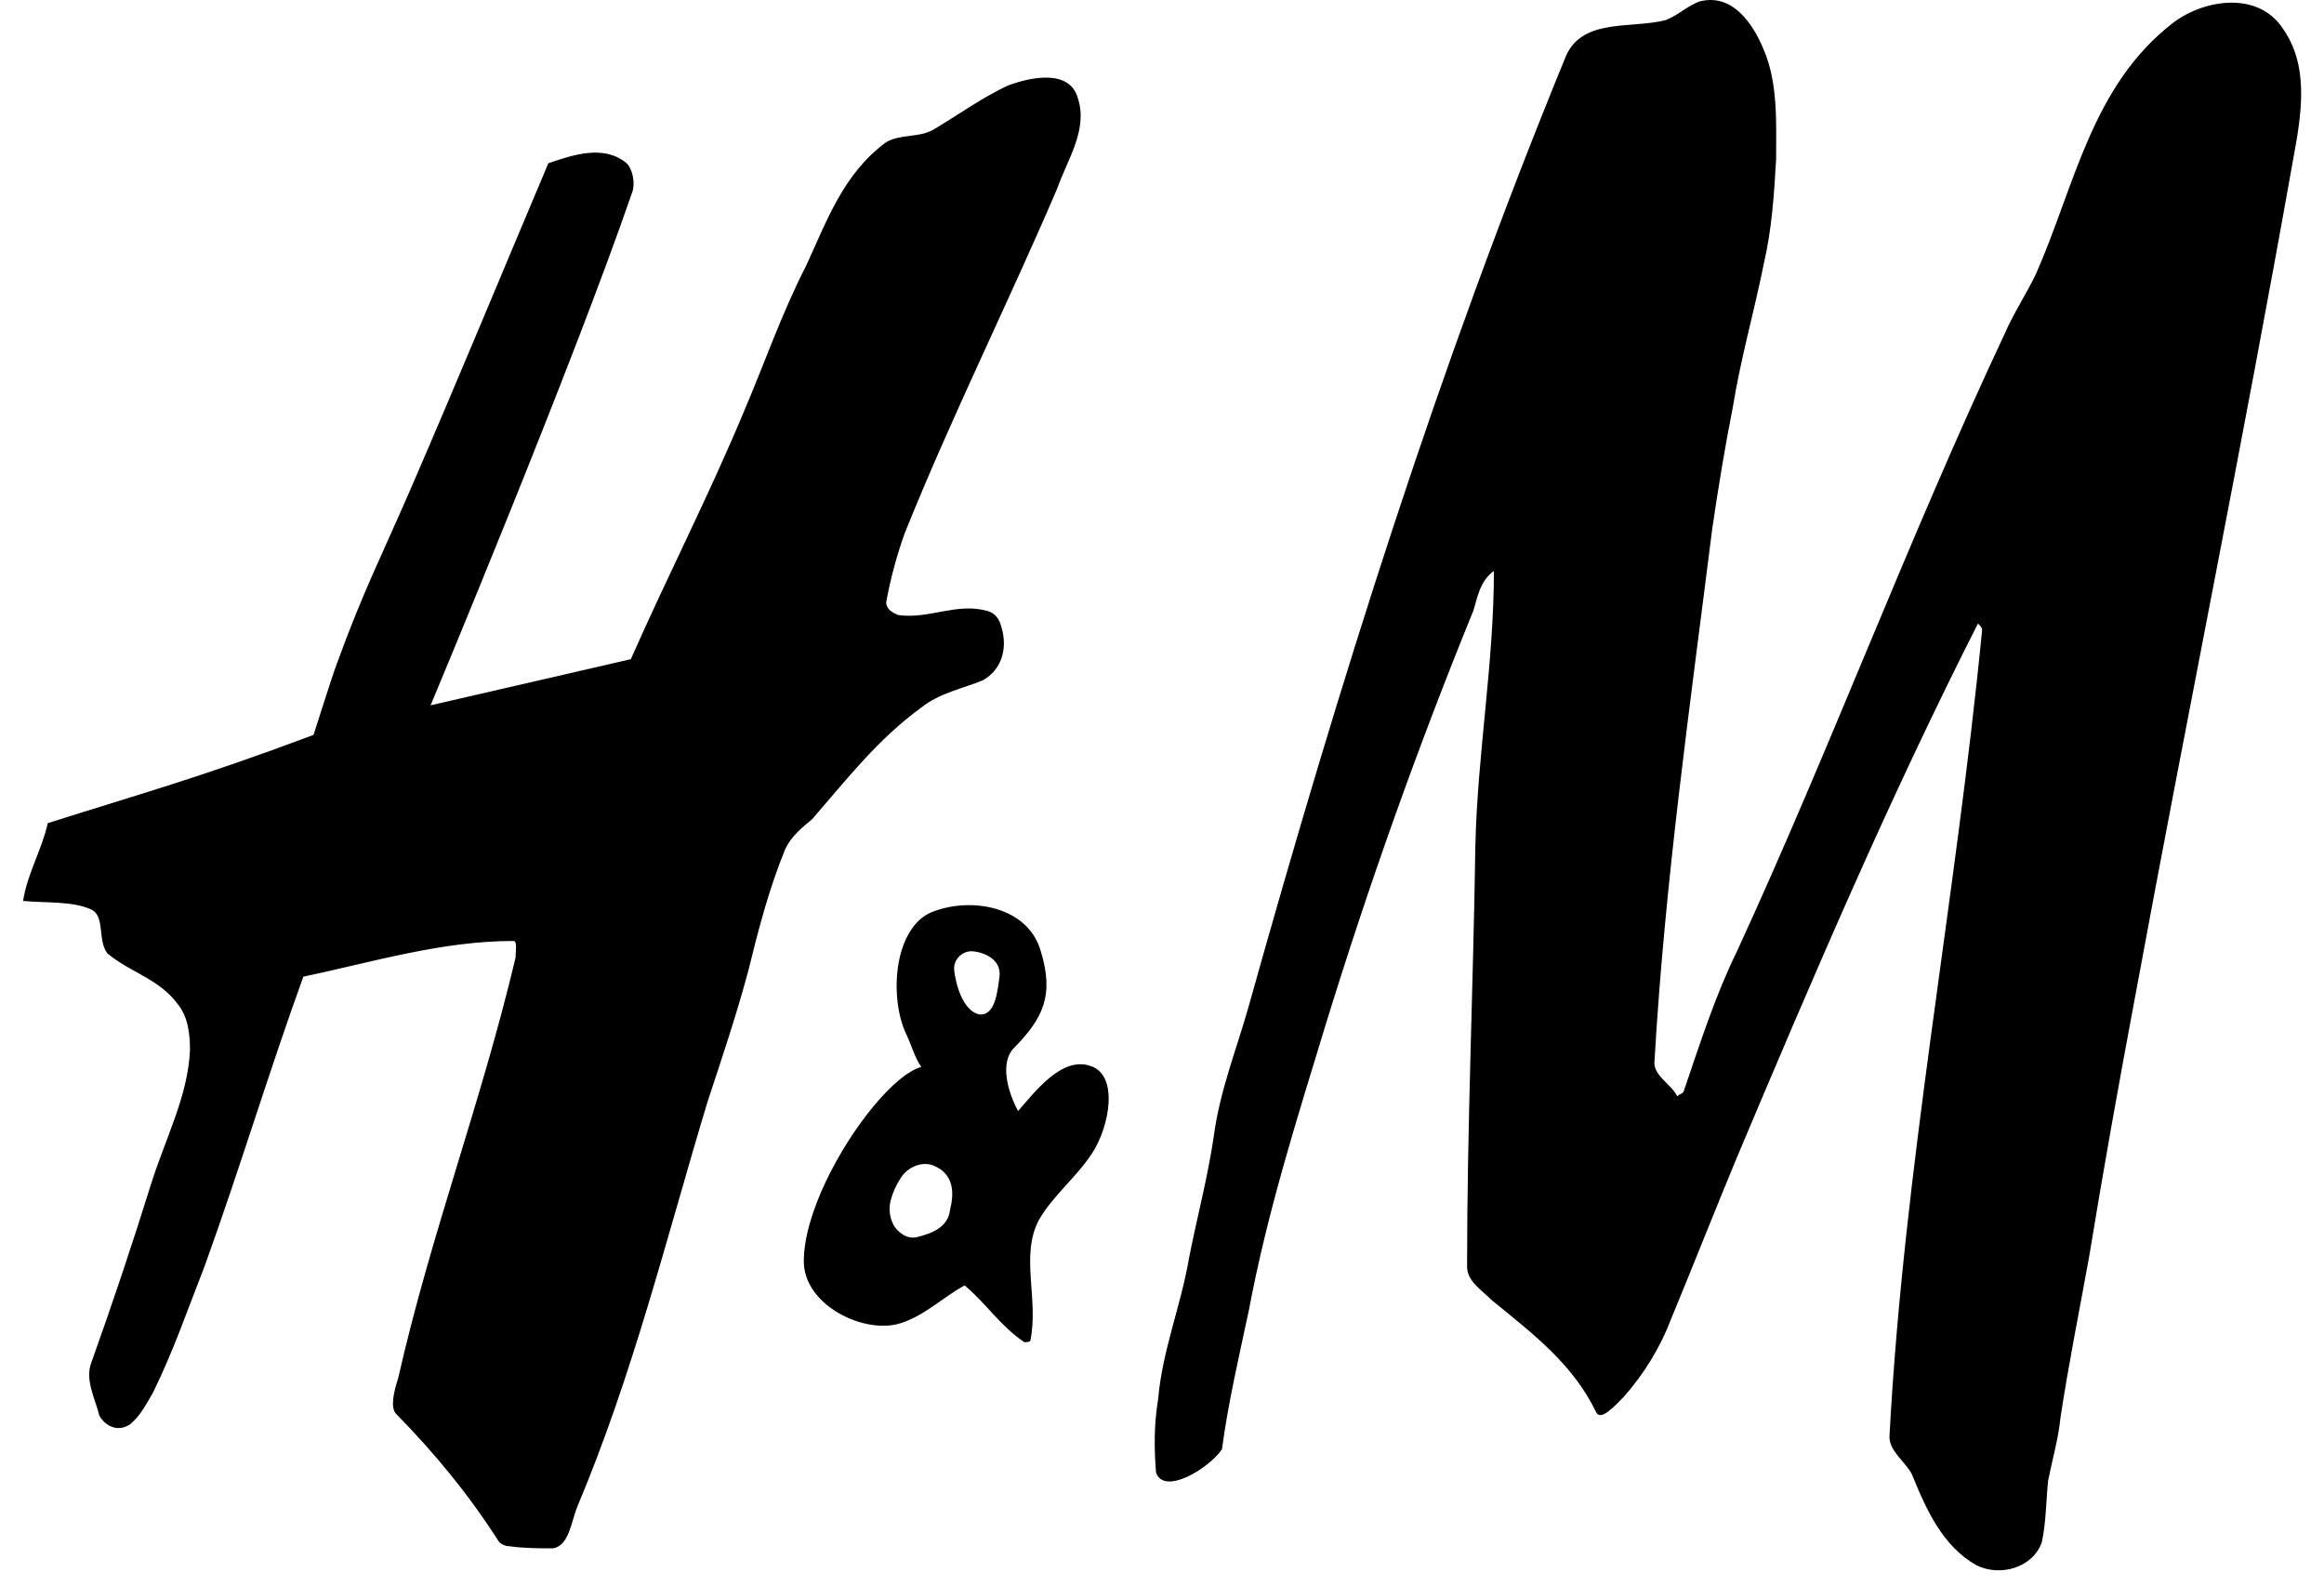 <svg width="88" height="60" viewBox="0 0 88 60" fill="none" xmlns="http://www.w3.org/2000/svg">
<path d="M34.885 26.791C35.584 26.236 36.444 26.077 37.222 25.758C37.926 25.359 38.16 24.562 37.926 23.768C37.847 23.449 37.691 23.21 37.378 23.13C36.21 22.811 35.194 23.449 34.025 23.29C33.791 23.21 33.556 23.051 33.556 22.811C33.712 21.938 33.947 21.061 34.26 20.184C36.053 15.73 38.16 11.512 40.032 7.138C40.423 6.026 41.205 4.909 40.814 3.717C40.501 2.601 39.02 2.92 38.164 3.239C37.144 3.717 36.288 4.351 35.35 4.905C34.803 5.224 34.103 5.065 33.556 5.384C31.919 6.58 31.293 8.41 30.515 10.081C29.581 11.911 28.956 13.741 28.174 15.571C26.849 18.756 25.29 21.779 23.887 24.96L16.305 26.707C16.305 26.707 21.698 13.82 23.961 7.214C24.039 6.895 23.961 6.416 23.727 6.181C22.867 5.463 21.698 5.862 20.764 6.181C19.048 10.24 17.395 14.247 15.617 18.358C14.448 21.061 13.764 22.353 12.752 25.14C12.596 25.539 11.873 27.827 11.873 27.827C7.495 29.47 5.267 30.068 1.809 31.169C1.578 32.201 1.031 33.078 0.875 34.115C1.73 34.195 2.747 34.115 3.446 34.434C3.993 34.673 3.681 35.626 4.072 36.105C4.931 36.822 6.022 37.062 6.725 38.014C7.116 38.493 7.194 39.127 7.194 39.765C7.116 41.515 6.26 43.106 5.713 44.856C5.006 47.127 4.251 49.381 3.45 51.619C3.216 52.257 3.606 52.97 3.763 53.608C3.997 54.007 4.466 54.242 4.931 53.927C5.322 53.608 5.557 53.13 5.791 52.735C6.573 51.144 7.116 49.553 7.741 47.962C9.066 44.302 10.161 40.642 11.486 36.982C14.136 36.424 16.711 35.63 19.443 35.63C19.599 35.63 19.521 36.029 19.521 36.268C18.196 41.838 16.324 46.694 15.077 52.185C14.921 52.663 14.765 53.297 14.999 53.536C16.48 55.048 17.727 56.559 18.9 58.389C18.978 58.469 19.134 58.548 19.291 58.548C19.838 58.628 20.459 58.628 20.928 58.628C21.553 58.548 21.632 57.591 21.866 57.037C23.973 52.025 25.22 46.93 26.779 41.758C27.326 40.088 27.869 38.497 28.338 36.747C28.729 35.156 29.12 33.645 29.741 32.133C29.976 31.655 30.367 31.336 30.754 31.017C32.075 29.494 33.243 27.987 34.885 26.791ZM86.444 1.085C85.506 -0.346 83.477 -0.027 82.309 0.846C79.19 3.235 78.564 7.054 77.083 10.396C76.692 11.193 76.223 11.907 75.915 12.624C72.249 20.423 69.36 28.222 65.772 36.021C64.967 37.66 64.409 39.402 63.744 41.352C63.666 41.431 63.588 41.431 63.51 41.511C63.275 41.033 62.572 40.714 62.65 40.16C63.041 33.397 63.975 26.87 64.835 20.024C65.069 18.434 65.303 17.002 65.616 15.411C65.929 13.501 66.398 11.911 66.785 10.001C67.097 8.649 67.176 7.377 67.254 6.022C67.254 4.67 67.332 3.155 66.785 1.883C66.394 0.926 65.616 -0.266 64.365 0.053C63.897 0.212 63.51 0.611 63.041 0.77C61.716 1.089 59.922 0.691 59.296 2.122C54.462 13.9 50.729 25.798 47.286 38.09C46.817 39.761 46.196 41.272 45.961 43.022C45.727 44.613 45.336 46.045 45.023 47.639C44.711 49.47 44.011 51.14 43.855 52.97C43.698 53.923 43.698 54.8 43.773 55.753C44.066 56.63 45.742 55.634 46.27 54.88C46.504 53.13 46.895 51.459 47.286 49.629C47.99 45.889 49.08 42.468 50.17 38.888C51.809 33.552 53.683 28.294 55.787 23.13C55.943 22.652 56.021 22.014 56.568 21.619C56.568 25.12 55.943 28.541 55.865 32.046C55.787 37.377 55.552 42.628 55.552 47.962C55.552 48.521 56.099 48.836 56.49 49.234C58.05 50.506 59.558 51.647 60.441 53.477C60.614 53.831 61.172 53.209 61.481 52.895C62.263 52.017 62.884 50.985 63.275 49.948C64.131 47.879 64.913 45.889 65.772 43.82C68.657 36.978 71.545 30.212 74.898 23.609C74.977 23.689 75.055 23.768 75.055 23.848C74.043 34.195 72.092 44.143 71.545 54.406C71.545 54.964 72.171 55.363 72.401 55.837C72.948 57.189 73.57 58.544 74.82 59.258C75.758 59.736 77.005 59.338 77.318 58.381C77.474 57.663 77.474 56.87 77.552 56.072C77.709 55.275 77.943 54.481 78.021 53.684C78.334 51.615 78.725 49.705 79.112 47.556C79.659 44.215 80.202 41.188 80.828 37.847C82.856 26.866 84.884 16.998 86.835 6.018C87.143 4.351 87.456 2.521 86.444 1.085ZM41.279 40.359C40.204 39.992 39.184 41.348 38.551 42.069C38.16 41.352 37.847 40.239 38.395 39.681C39.493 38.561 39.923 37.696 39.411 36.021C38.942 34.35 36.835 33.952 35.354 34.51C34.287 34.889 33.865 36.372 33.966 37.712C34.005 38.262 34.131 38.788 34.338 39.207C34.494 39.526 34.65 40.08 34.885 40.399C33.88 40.678 32.262 42.66 31.277 44.725C30.773 45.785 30.437 46.87 30.437 47.759C30.437 49.43 32.739 50.542 34.103 50.103C35.022 49.809 35.663 49.151 36.523 48.672C37.304 49.306 37.847 50.183 38.785 50.821C38.867 50.821 39.02 50.821 39.02 50.742C39.333 49.151 38.629 47.56 39.333 46.204C39.88 45.251 40.736 44.613 41.361 43.656C42.014 42.656 42.377 40.69 41.279 40.359ZM35.975 45.809C35.897 46.447 35.35 46.687 34.729 46.842C34.416 46.922 34.103 46.762 33.869 46.443C33.779 46.293 33.72 46.126 33.697 45.952C33.673 45.777 33.685 45.6 33.732 45.431C33.811 45.139 33.936 44.863 34.103 44.613C34.338 44.215 34.893 43.947 35.35 44.135C36.132 44.458 36.132 45.175 35.975 45.809ZM37.066 38.409C36.683 38.309 36.44 37.899 36.296 37.476C36.216 37.237 36.161 36.99 36.132 36.739C36.085 36.336 36.444 35.989 36.835 36.021C37.285 36.061 37.926 36.34 37.847 36.978C37.769 37.536 37.691 38.489 37.066 38.409Z" fill="black"/>
</svg>
